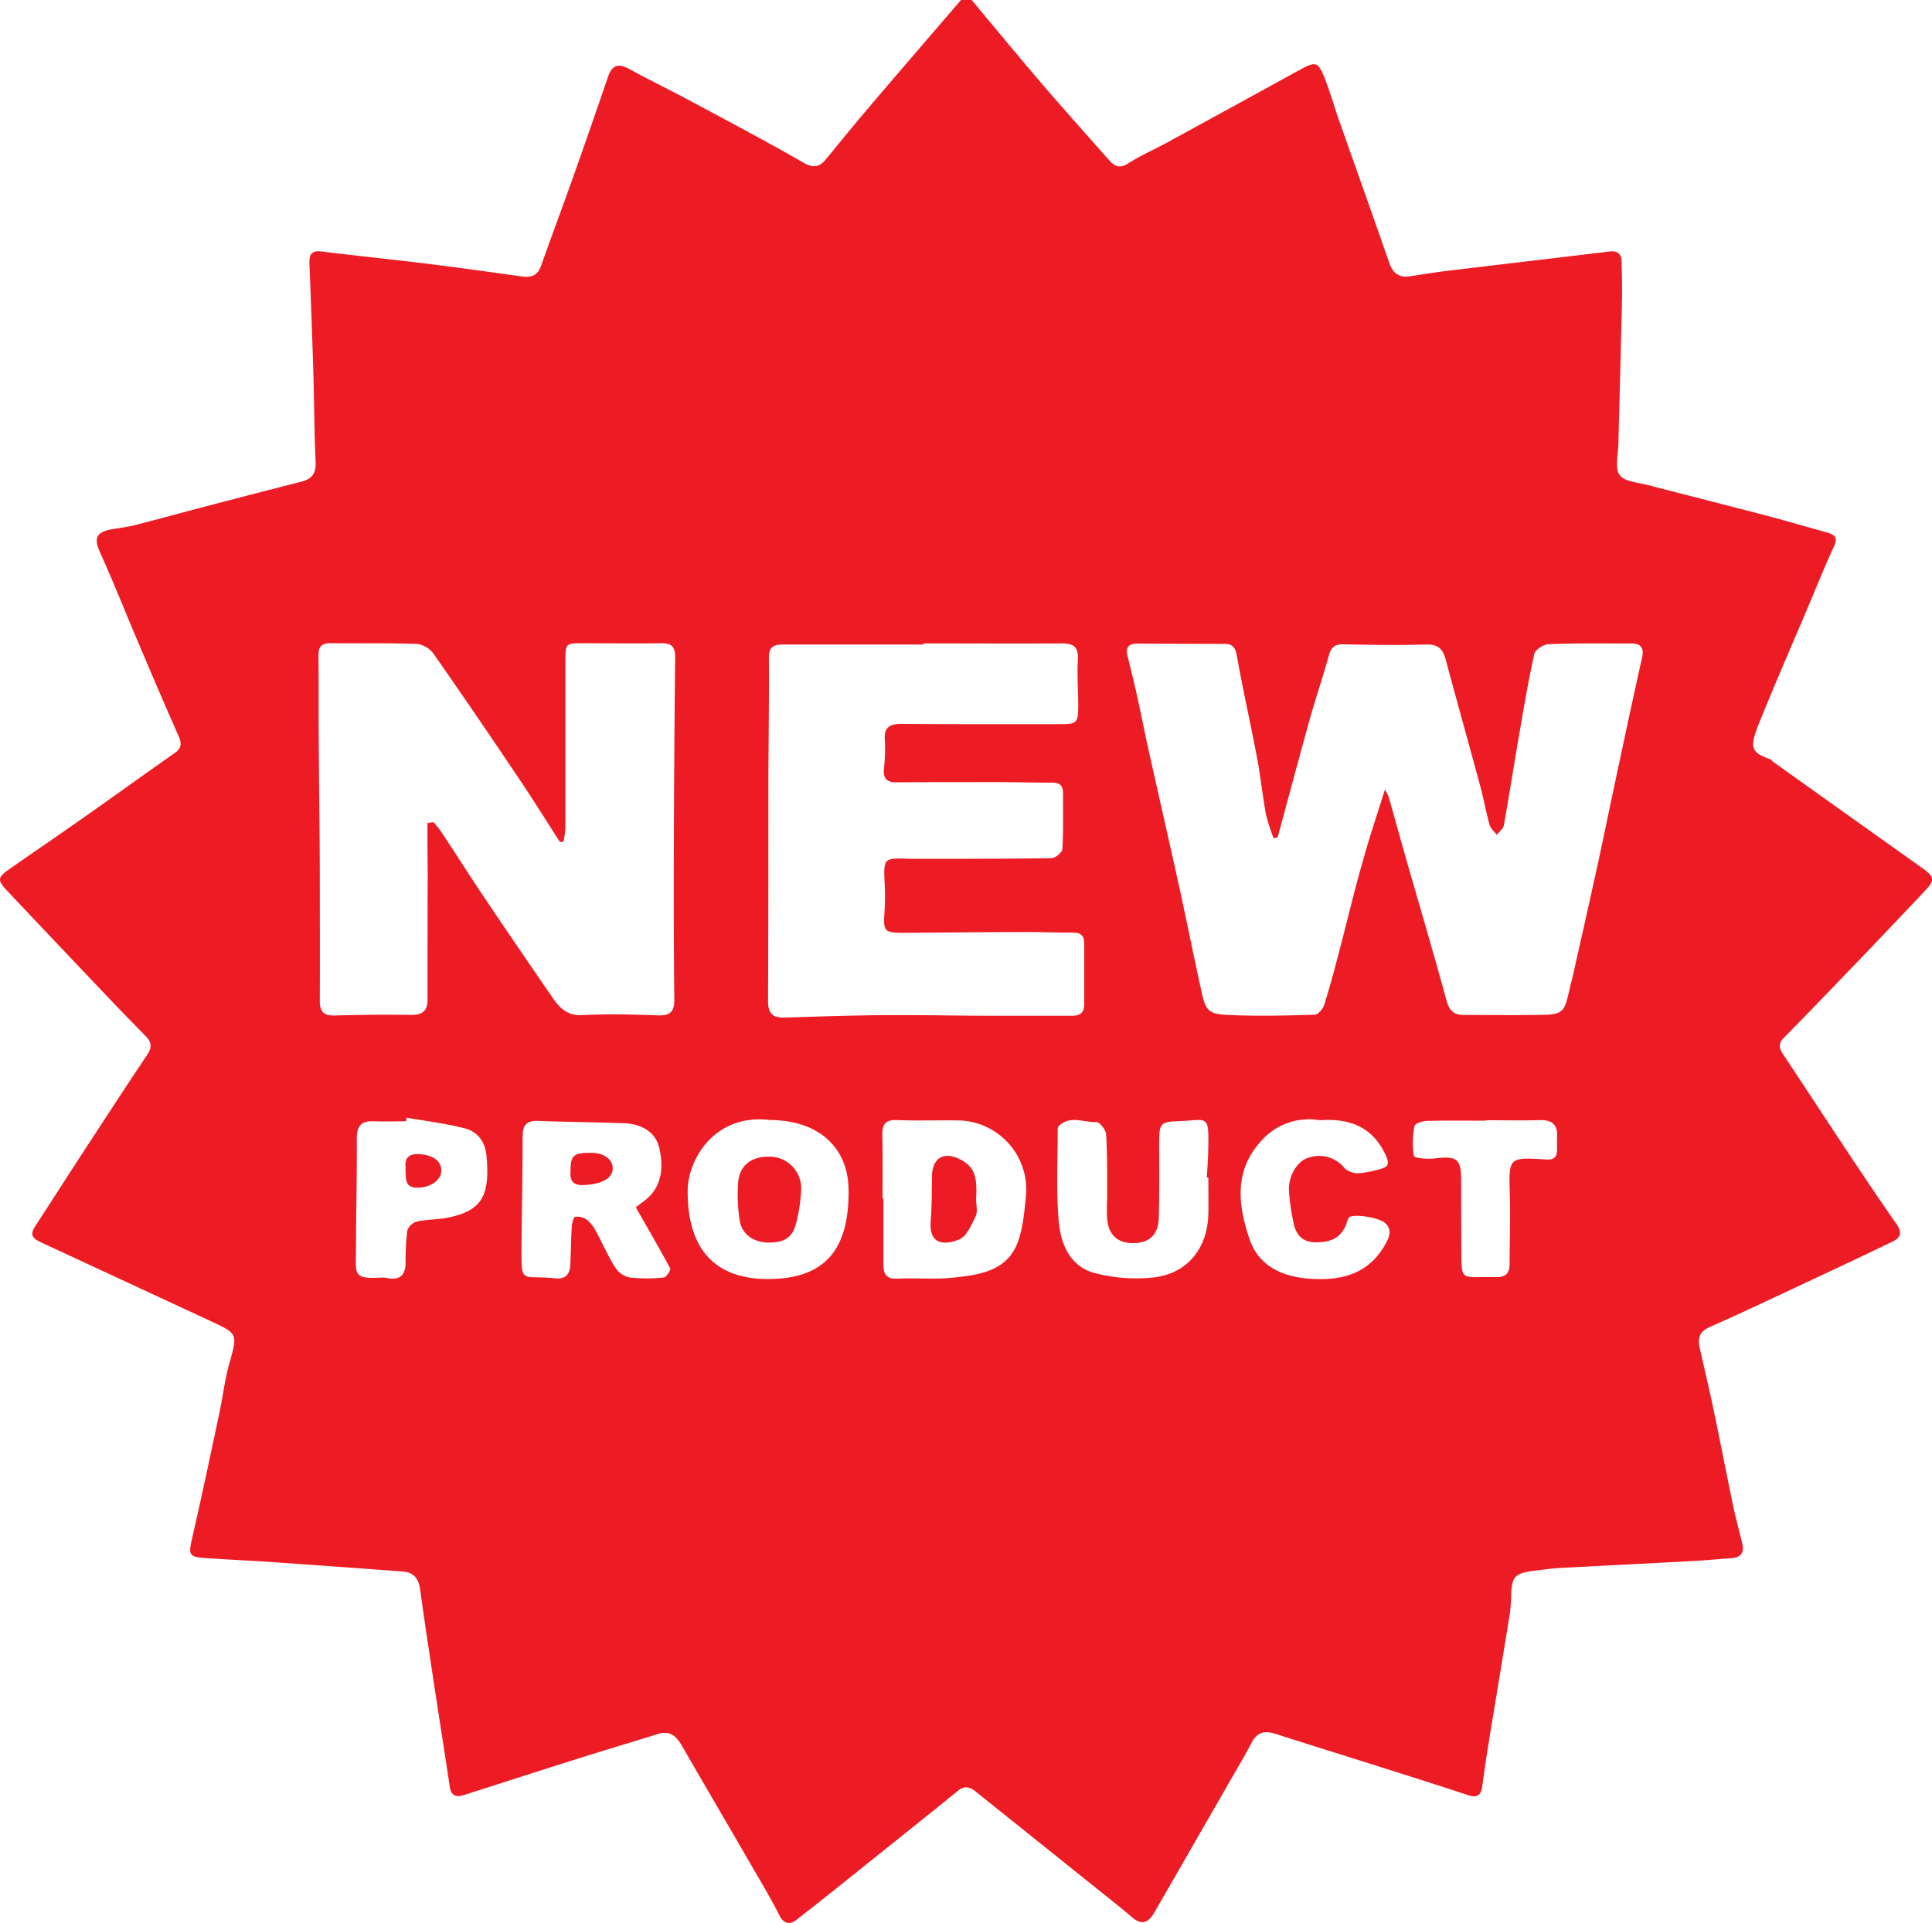 <svg xmlns="http://www.w3.org/2000/svg" viewBox="0 0 543.12 540.71"><defs><style>.cls-1{fill:#ed1c24;}</style></defs><title>Asset 1</title><g id="Layer_2" data-name="Layer 2"><g id="Layer_1-2" data-name="Layer 1"><path class="cls-1" d="M270.15,0h3c6.53,7.81,13,15.68,19.62,23.41,6.24,7.28,12.65,14.41,19,21.61,1.57,1.79,3,2.46,5.42.91,3.43-2.21,7.23-3.84,10.83-5.81q18.83-10.28,37.63-20.62c4.14-2.26,4.94-2.08,6.66,2.28s2.92,8.71,4.45,13c4.58,13,9.24,26,13.77,39.08,1,3,2.8,4.29,5.9,3.82,3.45-.52,6.89-1.09,10.35-1.51,15.21-1.84,30.43-3.6,45.65-5.45,2.26-.27,3.38.62,3.43,2.79.09,3.74.18,7.48.1,11.22-.29,13.34-.67,26.69-1,40-.07,3.1-1.08,7.15.46,9s5.78,2,8.83,2.92l.36.1c10.36,2.67,20.73,5.31,31.07,8,6,1.58,12,3.32,18,5,2.28.62,3,1.6,1.84,4-2.67,5.74-5,11.64-7.48,17.47-4.51,10.65-9.15,21.25-13.48,32-2.76,6.85-2.42,8.31,2.89,10.2.44.16.77.62,1.18.91q20.81,14.85,41.63,29.67c3.58,2.54,3.78,3.48.77,6.62Q531.23,261,521.45,271.2c-6.64,6.9-13.26,13.83-20,20.63-1.8,1.82-1.14,3.2,0,4.91,5.32,8,10.54,16,15.85,24s10.46,15.75,15.87,23.5c1.58,2.26,1.18,3.75-1,4.81-7.59,3.69-15.23,7.27-22.88,10.85-9.54,4.47-19.07,9-28.69,13.27-2.77,1.23-3.39,3-2.82,5.65,1.22,5.56,2.58,11.1,3.74,16.67,2,9.5,3.83,19,5.82,28.52.71,3.42,1.71,6.78,2.47,10.19.56,2.48-.51,3.79-3.09,3.95-3.36.21-6.71.57-10.08.75-12.69.7-25.39,1.32-38.09,2-2.62.15-5.22.53-7.82.87-4.79.63-5.72,1.68-5.9,6.41a46.53,46.53,0,0,1-.4,5.6c-2,12.53-4.11,25-6.15,37.57-.6,3.69-1.11,7.41-1.62,11.11-.34,2.43-1.54,3.12-3.89,2.34-7.29-2.41-14.61-4.74-21.93-7.06-10.78-3.42-21.58-6.77-32.36-10.22-2.89-.92-5-.51-6.55,2.38-2,3.84-4.25,7.58-6.42,11.35q-10.48,18.26-21,36.52c-1.62,2.84-3.51,3.71-6.24,1.37-2.07-1.78-4.2-3.48-6.33-5.19l-37.58-30.12c-1.6-1.28-3.13-1.86-5-.33-7.72,6.27-15.5,12.48-23.27,18.7-7.39,5.91-14.73,11.88-22.23,17.66-1.73,1.34-3.48,1.24-4.78-1.33-2.52-5-5.42-9.79-8.22-14.63-6.1-10.54-12.26-21.05-18.35-31.6-1.72-3-3.23-6.08-7.65-4.69-7.35,2.31-14.74,4.48-22.08,6.8-10.8,3.41-21.57,6.89-32.35,10.34-2.2.7-3.6.23-4-2.35-1.21-8.25-2.54-16.49-3.79-24.74-1.54-10.22-3.13-20.44-4.52-30.68-.42-3.1-1.81-4.85-4.9-5.08q-17.88-1.34-35.77-2.59c-6.35-.44-12.71-.73-19.07-1.15-5.43-.36-5.49-.74-4.26-6.1,2.64-11.51,5.07-23.07,7.53-34.63,1-4.63,1.52-9.38,2.79-13.93,2.37-8.49,2.53-8.43-5.39-12.1q-23.85-11.07-47.71-22.15c-2.07-1-3-2-1.56-4.27,4.28-6.54,8.47-13.14,12.74-19.69,6.25-9.58,12.48-19.17,18.85-28.67,1.36-2,1.28-3.57-.38-5.24C37.69,288,34.26,284.53,30.92,281q-14.4-15.14-28.74-30.35c-3-3.17-3-3.85.54-6.32,6.71-4.7,13.48-9.29,20.17-14,8.76-6.16,17.45-12.43,26.22-18.58,1.94-1.36,2-2.76,1.09-4.8-4-9-7.82-18-11.67-27.08-3.46-8.13-6.69-16.35-10.34-24.39-1.88-4.14-1.22-5.92,3.41-6.68,2.2-.36,4.42-.65,6.58-1.2,6.49-1.66,13-3.46,19.44-5.15,9-2.35,18-4.69,27.06-7,3-.76,4.21-2.34,4.05-5.6-.4-8.22-.38-16.46-.63-24.69C87.8,95,87.41,84.79,87,74.57c-.09-2.35,0-4.27,3.34-3.86,9.77,1.21,19.57,2.2,29.34,3.4,8.92,1.1,17.82,2.34,26.72,3.6,2.64.38,4.65,0,5.66-2.85,3-8.44,6.14-16.84,9.14-25.29q4.92-13.89,9.67-27.84c1.09-3.19,2.72-4.13,5.88-2.4,5.45,3,11.06,5.69,16.54,8.63,10.94,5.87,21.94,11.66,32.71,17.85,3.18,1.83,4.71.8,6.56-1.48,4.24-5.2,8.5-10.39,12.85-15.5C253.63,19.2,261.9,9.61,270.15,0ZM389.34,222a16.69,16.69,0,0,1,1.09,2.25c1.57,5.51,3.07,11,4.65,16.55,3.87,13.53,7.86,27,11.58,40.6.73,2.64,2,3.95,4.55,4,6.69,0,13.39.07,20.08,0,8.35-.07,8.35-.11,10.15-8.18.19-.85.46-1.69.65-2.54,2.29-10.2,4.6-20.4,6.83-30.61,1.78-8.14,3.44-16.31,5.18-24.46,2.47-11.56,4.92-23.13,7.51-34.67.72-3.2-.67-4.06-3.46-4-7.61,0-15.23-.1-22.83.2-1.42.05-3.75,1.56-4,2.76-1.7,7.64-3,15.37-4.33,23.09-1.44,8.35-2.73,16.74-4.23,25.08-.18,1-1.3,1.79-2,2.68-.67-.91-1.68-1.73-2-2.74-1-3.58-1.64-7.27-2.61-10.86-3.2-11.88-6.54-23.72-9.71-35.6-.78-2.92-2.05-4.41-5.4-4.32-7.73.21-15.48.13-23.22-.06-2.45-.06-3.58.7-4.23,3.06-1.73,6.22-3.81,12.33-5.55,18.55-3,10.87-5.92,21.78-8.87,32.67l-1.1.29a50.57,50.57,0,0,1-2.16-6.64c-1-5.27-1.51-10.61-2.5-15.87-1.82-9.64-4-19.22-5.72-28.88-.42-2.29-1.16-3.31-3.5-3.3q-12.17,0-24.34-.08c-2.43,0-3.52.92-2.9,3.42.89,3.62,1.8,7.23,2.61,10.87,1.18,5.35,2.23,10.74,3.42,16.09,2.92,13.12,5.93,26.22,8.81,39.35,2,9.25,3.87,18.54,5.9,27.79,1.28,5.83,1.94,6.67,8,6.93,7.94.34,15.91.15,23.86-.09,1,0,2.34-1.63,2.7-2.76,1.61-5.1,3-10.29,4.33-15.47,2.12-8,4-16.13,6.3-24.14C384.77,236.08,387,229.38,389.34,222Zm-269.17,9.41,1.72-.24c.74.95,1.56,1.84,2.22,2.84,4,6,7.83,12.1,11.85,18.08q9.57,14.23,19.31,28.35c2,2.9,4.16,5.26,8.44,5,7.05-.37,14.15-.19,21.22.07,3.43.13,4.67-1,4.63-4.43-.15-14.23-.17-28.47-.13-42.7q.08-26.78.37-53.56c0-3-1-4-3.89-3.95-7.23.1-14.47,0-21.7,0-5.23,0-5.26-.08-5.27,5.05,0,15.61,0,31.22,0,46.83a28.92,28.92,0,0,1-.53,3.92l-1,.09c-3.69-5.73-7.29-11.51-11.09-17.17-8-11.95-16.13-23.87-24.38-35.68a7,7,0,0,0-4.67-2.84c-8.1-.3-16.22-.13-24.34-.21-2.35,0-3.42.83-3.4,3.28.09,9,0,18,.1,26.95.07,11.22.23,22.45.27,33.67,0,12.22.06,24.43,0,36.65,0,3.05,1.06,4.23,4.18,4.14q10.81-.32,21.63-.17c3.25,0,4.49-1.26,4.48-4.41,0-11.86,0-23.71.05-35.57C120.17,240.73,120.16,236.06,120.16,231.39Zm139.49-50.47v.29c-13.1,0-26.21,0-39.31,0-2.58,0-4.22.4-4.2,3.67.08,12-.12,24-.15,35.95,0,20.22,0,40.44-.09,60.65,0,3.41,1.3,4.75,4.65,4.64,9.3-.31,18.61-.62,27.92-.69,9.59-.08,19.18.13,28.76.17,8.08,0,16.16,0,24.24,0,2.19,0,3.31-1,3.32-3.1,0-5.73,0-11.46,0-17.19,0-2.21-.93-3.11-3.17-3.09-4.62,0-9.24-.17-13.86-.15-11.24,0-22.47.15-33.71.21-5.46,0-5.78-.4-5.42-5.73a67.58,67.58,0,0,0,.07-7.86c-.37-7.5-.41-7.51,7.13-7.21.25,0,.5,0,.75,0,13,0,26,0,38.94-.18,1.1,0,3.05-1.58,3.11-2.52.32-5.22.17-10.47.2-15.72,0-2-.79-3-2.88-3-5.36,0-10.73-.16-16.09-.16-9.36,0-18.72,0-28.07.06-2.29,0-3.48-1-3.34-3.43a54.23,54.23,0,0,0,.3-8.22c-.38-4,1.47-4.82,5-4.78,14.73.14,29.46.05,44.19.09,4.68,0,5.12-.28,5.16-5,0-4.37-.35-8.75-.11-13.1.21-3.72-1.22-4.67-4.76-4.62C285.38,181,272.52,180.92,259.66,180.92ZM178.73,339.49l2.4-1.83c5-3.8,5.41-9.26,4.28-14.58-1-4.75-5-7-9.81-7.23-8.1-.32-16.21-.35-24.31-.66-3.27-.13-4.37,1.17-4.37,4.38,0,10.1-.21,20.21-.3,30.31-.1,11.8-.2,8.52,9.5,9.58,2.93.32,4.11-1.23,4.22-3.92.14-3.49.17-7,.39-10.48.07-1,.46-2.79,1-2.9A4.66,4.66,0,0,1,165,343a9.6,9.6,0,0,1,2.49,3.14c1.85,3.38,3.39,7,5.43,10.22a6.49,6.49,0,0,0,4,2.85,44.28,44.28,0,0,0,9.7,0c.7-.06,2-2.1,1.78-2.56C185.41,351.07,182.18,345.54,178.73,339.49ZM248.1,337h.24c0,6.24,0,12.47,0,18.71,0,2.81,1.11,4,4.09,3.83,5.22-.25,10.5.29,15.67-.29,7.18-.79,14.83-1.77,17.93-9.73,1.54-4,1.88-8.47,2.34-12.78A19.44,19.44,0,0,0,269,315.05c-5.61-.08-11.23.13-16.83-.09-3.18-.13-4.19,1.12-4.13,4.12C248.18,325.06,248.1,331,248.1,337Zm-31.84-22.08c-15.25-1.77-22.88,10.94-22.94,19.88-.12,17.07,8.29,25,22.93,24.85,15.88-.15,22.48-8.49,22.3-25.09C238.42,322.54,230,314.92,216.26,314.94Zm123.43,16.21h-.42c.13-2.49.33-5,.38-7.48.22-10.63,0-8.68-8.17-8.4-5.25.18-5.61.6-5.61,6,0,7.11.09,14.21-.12,21.31-.14,4.66-2.64,6.9-7,7-4.58.06-7.17-2.26-7.51-7-.16-2.24,0-4.49,0-6.74,0-5.62.06-11.25-.29-16.86-.08-1.26-1.83-3.49-2.73-3.45-3.54.17-7.44-2-10.61,1.14-.29.29-.27,1-.27,1.44,0,8.48-.45,17,.3,25.43.56,6.33,3.21,12.66,10.11,14.45a46.09,46.09,0,0,0,16.54,1.24c9.61-1.12,15.22-8.27,15.4-18C339.75,337.9,339.69,334.53,339.69,331.16ZM114.29,314.29l-.12,1c-3,0-6,.12-9,0-3.52-.18-4.88,1.25-4.86,4.82.05,10.33-.21,20.67-.24,31,0,7.28-1.07,8.62,7.36,8.12a9.12,9.12,0,0,1,1.85.23c3.19.48,4.66-1,4.73-4.12a74,74,0,0,1,.48-9.31,4.08,4.08,0,0,1,2.68-2.53c2.65-.61,5.45-.54,8.14-1,9.21-1.71,12-5.33,11.65-14.64,0-.87-.12-1.74-.18-2.61-.29-4.08-2.42-7.14-6.45-8.05C125.06,315.89,119.65,315.2,114.29,314.29ZM371,315a17.83,17.83,0,0,0-16.68,6.08c-7.52,8.39-6.17,18-3.13,27.14,2.64,8,9.61,11,17.93,11.4,8.81.44,16-1.81,20.47-10,1.16-2.1,1.67-4.05-.24-5.73s-9.28-2.68-10.19-1.47a7.32,7.32,0,0,0-.65,1.74c-1.45,3.71-4.12,5.19-8.55,5.17-3.84,0-5.69-2.14-6.34-5.56a58.33,58.33,0,0,1-1.28-9.22c-.11-4.08,2.52-8.21,5.48-9A9.15,9.15,0,0,1,378,328.49a5.62,5.62,0,0,0,3.79,1.42,23.8,23.8,0,0,0,5.15-.92c3.54-.74,3.93-1.53,2.28-4.85C385.45,316.6,379,314.43,371,315Zm46.63,0v.13c-5.49,0-11-.09-16.48.07-1.24,0-3.39.73-3.51,1.41a23.84,23.84,0,0,0-.17,8.43c.11.59,3.66.94,5.55.72,6.75-.79,7.76,0,7.74,6.66q0,10.29.07,20.59c.07,6.22.11,6.21,6.12,6.1,1.25,0,2.5,0,3.75,0,2.48.07,3.67-1.07,3.67-3.59,0-6.49.27-13,.07-19.48-.32-10.62-.44-10.68,10.22-10,2.19.14,3-.64,3.07-2.64,0-1.25-.07-2.5,0-3.75.19-3.36-1.38-4.75-4.72-4.68C427.87,315.11,422.75,315,417.63,315Z"/><path class="cls-1" d="M160.38,329.33c0-4.53.86-5.22,6-5.16,3.44,0,5.94,1.93,5.87,4.43-.08,2.81-3.22,4.44-8.27,4.63C160.7,333.36,160.2,331.54,160.38,329.33Z"/><path class="cls-1" d="M274.4,337.18c0,1.62.52,3.49-.11,4.8-1.17,2.43-2.55,5.71-4.66,6.55-5,2-8.46.79-8-5.05.34-4.21.31-8.46.36-12.69.06-5.32,3.44-7.24,8.24-4.62C273.8,328.11,274.82,330.71,274.4,337.18Z"/><path class="cls-1" d="M215.82,325.25A8.93,8.93,0,0,1,225.2,335a46.1,46.1,0,0,1-1.27,8.47c-1,4.4-3.16,5.9-7.77,5.93-4.17,0-7.57-2.22-8.2-6.13a45.78,45.78,0,0,1-.45-10.76C207.88,327.81,211.08,325.29,215.82,325.25Z"/><path class="cls-1" d="M114,328.1c-.18-1.84.34-3.76,3.8-3.57,3.72.2,6.17,1.79,6.27,4.51s-3,4.93-6.76,4.93S114.13,331.28,114,328.1Z"/></g></g></svg>